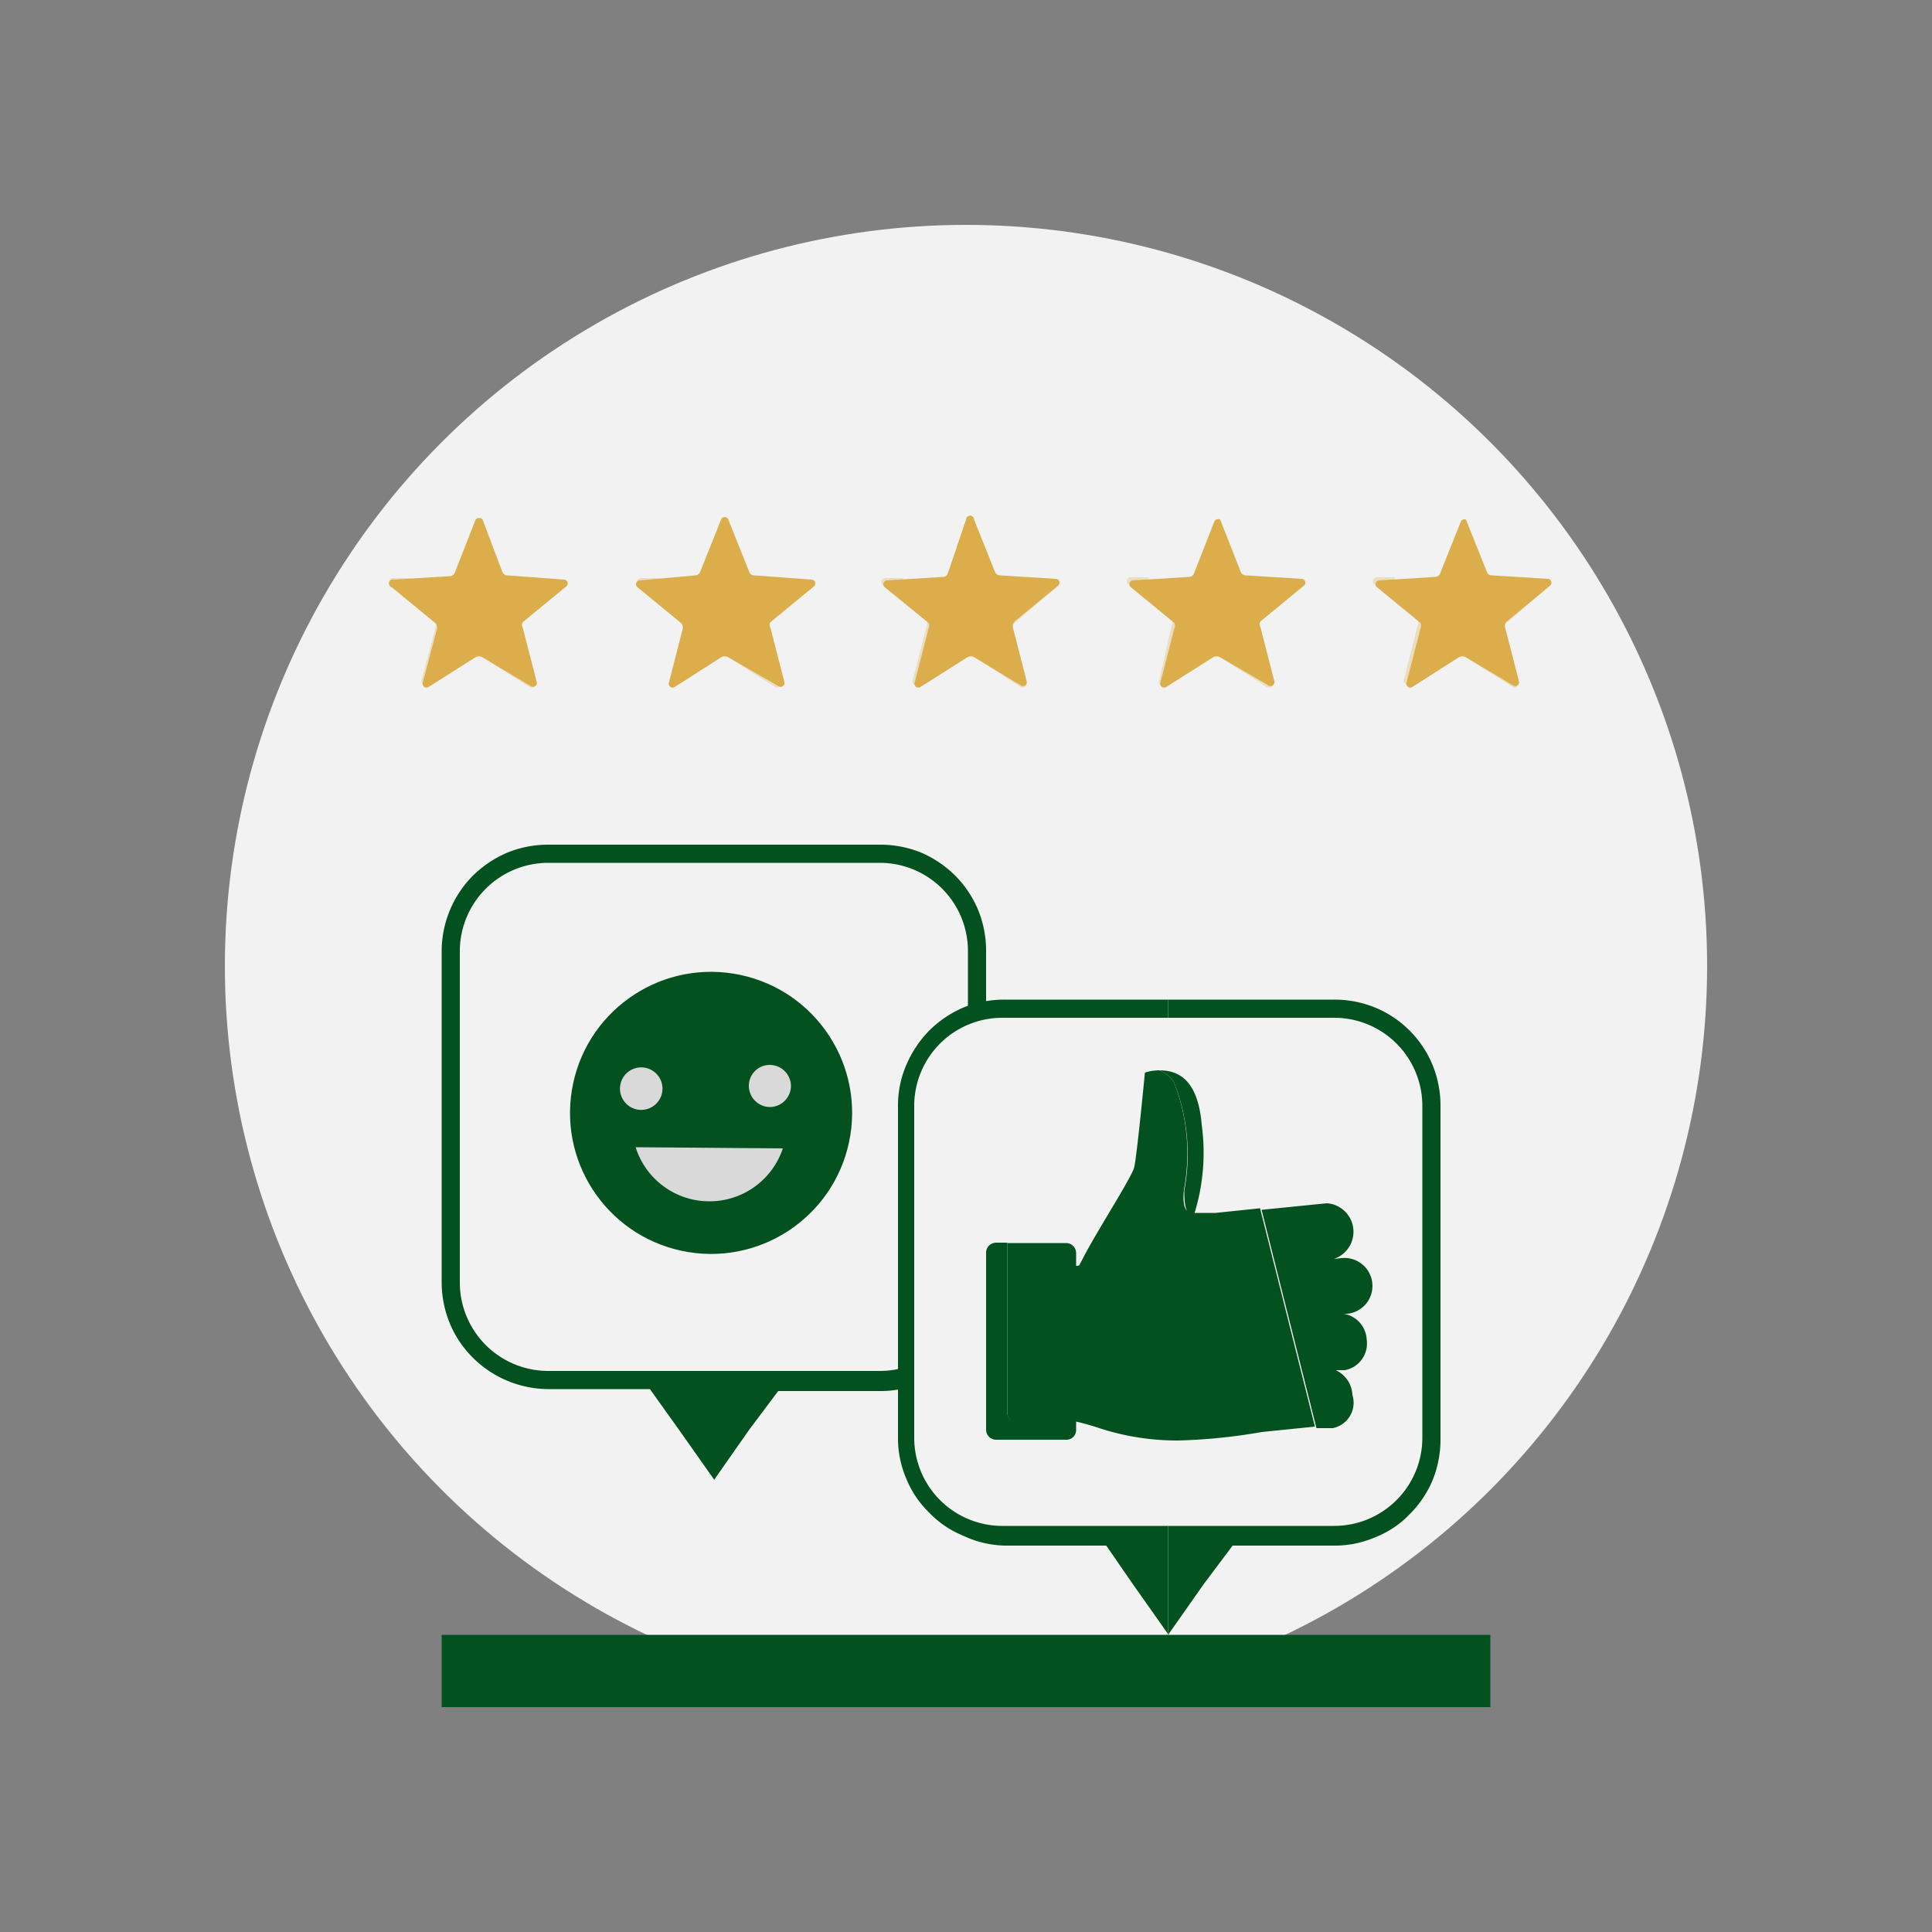 <svg id="Camada_1" data-name="Camada 1" xmlns="http://www.w3.org/2000/svg" viewBox="0 0 50 50"><rect x="0" y="0" width="50" height="50" fill="#808080" stroke="none"/><title>satisfacao</title><circle cx="25" cy="25" r="19.18" style="fill:#f2f2f2"/><rect x="11.43" y="42.31" width="27.14" height="1.87" style="fill:#02511e"/><path d="M12.49,13.45,13,14.8a.14.14,0,0,0,.12.09L14.6,15a.1.1,0,0,1,.05.18l-1.12.92a.14.14,0,0,0,0,.15l.36,1.4a.1.1,0,0,1-.15.11L12.47,17a.19.19,0,0,0-.15,0l-1.23.78a.1.1,0,0,1-.15-.11l.37-1.4a.17.17,0,0,0-.05-.15l-1.12-.92A.1.1,0,0,1,10.2,15l1.45-.09a.14.14,0,0,0,.12-.09l.53-1.35A.11.11,0,0,1,12.49,13.45Z" style="fill:#dbad4b"/><path d="M14.65,15.16A.1.1,0,0,0,14.6,15l-.33,0v0c-.35.48-1.15.41-1.77.82-.77.49-1.35.08-1.84-.61-.11-.11-.07-.19,0-.25l-.49,0a.1.1,0,0,0-.06.18l1.12.92a.17.17,0,0,1,.05.15l-.37,1.4a.1.1,0,0,0,.15.11L12.32,17a.19.19,0,0,1,.15,0l1.23.78a.1.1,0,0,0,.15-.11l-.36-1.4a.14.14,0,0,1,0-.15Z" style="fill:#dbad4b;opacity:0.3"/><path d="M18.85,13.45l.54,1.35a.13.13,0,0,0,.12.09L21,15a.1.1,0,0,1,.06.18l-1.12.92a.14.14,0,0,0,0,.15l.36,1.4a.1.1,0,0,1-.15.11L18.83,17a.19.19,0,0,0-.15,0l-1.22.78a.1.1,0,0,1-.15-.11l.36-1.4a.17.17,0,0,0-.05-.15l-1.12-.92a.1.1,0,0,1,.06-.18L18,14.89a.14.14,0,0,0,.12-.09l.54-1.35A.1.1,0,0,1,18.85,13.45Z" style="fill:#dbad4b"/><path d="M21,15.16A.1.1,0,0,0,21,15l-.32,0,0,0c-.35.48-1.15.41-1.77.82s-1.35.08-1.84-.61c-.1-.11-.06-.19,0-.25l-.49,0a.1.1,0,0,0-.06.18l1.12.92a.17.17,0,0,1,.05.15l-.36,1.4a.1.1,0,0,0,.15.11L18.68,17a.19.19,0,0,1,.15,0l1.23.78a.1.1,0,0,0,.15-.11l-.36-1.4a.14.14,0,0,1,0-.15Z" style="fill:#dbad4b;opacity:0.3"/><path d="M25.21,13.45l.54,1.35a.14.14,0,0,0,.12.09l1.45.09a.1.1,0,0,1,.06.18l-1.12.92a.17.17,0,0,0-.05.15l.36,1.4a.1.1,0,0,1-.15.11L25.2,17a.19.19,0,0,0-.15,0l-1.23.78a.1.1,0,0,1-.15-.11l.36-1.4a.16.16,0,0,0,0-.15l-1.13-.92a.1.1,0,0,1,.06-.18l1.45-.09a.13.13,0,0,0,.12-.09L25,13.45A.1.1,0,0,1,25.21,13.45Z" style="fill:#dbad4b"/><path d="M27.38,15.16a.1.1,0,0,0-.06-.18L27,15l0,0c-.34.48-1.14.41-1.77.82s-1.35.08-1.83-.61c-.11-.11-.07-.19,0-.25l-.49,0a.1.1,0,0,0-.06.18l1.13.92a.16.16,0,0,1,0,.15l-.36,1.4a.1.1,0,0,0,.15.11L25.05,17a.19.19,0,0,1,.15,0l1.22.78a.1.1,0,0,0,.15-.11l-.36-1.4a.17.17,0,0,1,.05-.15Z" style="fill:#dbad4b;opacity:0.3"/><path d="M31.58,13.45l.53,1.35a.14.14,0,0,0,.12.09l1.46.09a.1.1,0,0,1,.05.18l-1.12.92a.14.14,0,0,0,0,.15l.36,1.4a.1.1,0,0,1-.15.11L31.56,17a.2.2,0,0,0-.15,0l-1.23.78a.1.1,0,0,1-.15-.11l.36-1.4a.14.14,0,0,0,0-.15l-1.12-.92a.1.1,0,0,1,.05-.18l1.46-.09a.14.14,0,0,0,.12-.09l.53-1.35A.11.11,0,0,1,31.58,13.45Z" style="fill:#dbad4b"/><path d="M33.74,15.16a.1.1,0,0,0-.05-.18l-.33,0v0c-.35.48-1.15.41-1.78.82s-1.34.08-1.83-.61c-.11-.11-.07-.19,0-.25l-.5,0a.1.1,0,0,0-.05.18l1.12.92a.14.14,0,0,1,0,.15L30,17.63a.1.1,0,0,0,.15.11L31.41,17a.19.19,0,0,1,.15,0l1.23.78a.1.1,0,0,0,.15-.11l-.36-1.4a.14.14,0,0,1,0-.15Z" style="fill:#dbad4b;opacity:0.3"/><path d="M37.94,13.45l.54,1.35a.13.13,0,0,0,.12.09l1.45.09a.1.1,0,0,1,.06.18L39,16.08a.14.14,0,0,0-.05.15l.36,1.4a.1.1,0,0,1-.15.11L37.92,17a.19.19,0,0,0-.15,0l-1.22.78a.1.1,0,0,1-.15-.11l.36-1.4a.17.17,0,0,0,0-.15l-1.12-.92a.1.1,0,0,1,.06-.18l1.45-.09a.14.14,0,0,0,.12-.09l.54-1.35A.1.1,0,0,1,37.94,13.45Z" style="fill:#dbad4b"/><path d="M40.11,15.16a.1.1,0,0,0-.06-.18l-.32,0,0,0c-.35.48-1.15.41-1.77.82s-1.35.08-1.84-.61c-.1-.11-.06-.19,0-.25l-.49,0a.1.1,0,0,0-.06.18l1.12.92a.17.17,0,0,1,0,.15l-.36,1.4a.1.1,0,0,0,.15.11L37.77,17a.19.19,0,0,1,.15,0l1.23.78a.1.1,0,0,0,.15-.11l-.36-1.4a.14.14,0,0,1,.05-.15Z" style="fill:#dbad4b;opacity:0.3"/><path d="M14.18,22.09a2.51,2.51,0,0,0-2.51,2.52V33.2a2.51,2.51,0,0,0,2.51,2.51h4.3V22.09Z" style="fill:#f2f2f2"/><path d="M22.77,22.09H18.48V35.71h4.29a2.51,2.51,0,0,0,2.52-2.51V24.61A2.52,2.52,0,0,0,22.77,22.09Z" style="fill:#f2f2f2"/><path d="M25.31,23.54a2.78,2.78,0,0,0-.59-.88,2.85,2.85,0,0,0-.87-.59,2.8,2.8,0,0,0-1.07-.21h-4.3v.47h4.29a2.28,2.28,0,0,1,2.28,2.28V33.2a2.28,2.28,0,0,1-2.28,2.28H18.48V38.3h0L19.39,37,20.14,36h2.64a2.63,2.63,0,0,0,1.07-.22,2.79,2.79,0,0,0,1.46-1.46,2.8,2.8,0,0,0,.21-1.07V24.61A2.8,2.8,0,0,0,25.31,23.54Z" style="fill:#02511e"/><path d="M14.19,35.48A2.29,2.29,0,0,1,11.9,33.2V24.61a2.29,2.29,0,0,1,2.29-2.28h4.29v-.47H14.19a2.8,2.8,0,0,0-1.07.21,2.89,2.89,0,0,0-.88.59,2.79,2.79,0,0,0-.81,1.95V33.2a2.81,2.81,0,0,0,.22,1.07,2.73,2.73,0,0,0,.59.87,2.79,2.79,0,0,0,1.95.81h2.63L17.57,37l.91,1.29V35.48Z" style="fill:#02511e"/><path d="M25.94,26.1a2.52,2.52,0,0,0-2.52,2.52v8.59a2.52,2.52,0,0,0,2.52,2.52h4.29V26.1Z" style="fill:#f2f2f2"/><path d="M34.53,26.1h-4.3V39.73h4.3a2.52,2.52,0,0,0,2.52-2.52V28.62A2.52,2.52,0,0,0,34.53,26.1Z" style="fill:#f2f2f2"/><path d="M37.07,27.55a2.74,2.74,0,0,0-1.47-1.47,2.8,2.8,0,0,0-1.07-.21h-4.3v.47h4.3a2.28,2.28,0,0,1,2.28,2.28v8.59a2.28,2.28,0,0,1-2.28,2.28h-4.3v2.82h0L31.15,41,31.9,40h2.63a2.63,2.63,0,0,0,1.07-.22,2.48,2.48,0,0,0,.88-.59,2.73,2.73,0,0,0,.59-.87,2.8,2.8,0,0,0,.21-1.07V28.62A2.8,2.8,0,0,0,37.07,27.55Z" style="fill:#02511e"/><path d="M25.94,39.49a2.28,2.28,0,0,1-2.28-2.28V28.62a2.28,2.28,0,0,1,2.28-2.28h4.29v-.47H26a2.81,2.81,0,0,0-1.08.21,2.85,2.85,0,0,0-.87.59,2.89,2.89,0,0,0-.59.88,2.63,2.63,0,0,0-.22,1.07v8.59a2.63,2.63,0,0,0,.22,1.07,2.58,2.58,0,0,0,.59.87,2.53,2.53,0,0,0,.87.59A2.64,2.64,0,0,0,26,40h2.63L29.32,41l.91,1.29V39.49Z" style="fill:#02511e"/><path d="M30.38,28a5.08,5.08,0,0,1,.27,2.81c0,.5.07.64.26.6a5.31,5.31,0,0,0,.19-2.3C31,27.89,30.45,27.7,30,27.7A.82.82,0,0,1,30.38,28Z" style="fill:#02511e"/><path d="M34.77,34h.1a.72.72,0,1,0-.15-1.44l-1.09.11v0l.86-.08a.74.74,0,0,0-.15-1.45l-1.69.17,1.42,5.65.42,0A.67.67,0,0,0,35,36.1a.74.74,0,0,0-.43-.64l.23,0a.7.7,0,0,0,.57-.79A.71.71,0,0,0,34.77,34Z" style="fill:#02511e"/><path d="M31.46,31.39l-.56,0h0c-.19,0-.31-.1-.26-.6A5.08,5.08,0,0,0,30.38,28,.82.82,0,0,0,30,27.7a1.16,1.16,0,0,0-.37.06s-.21,2.2-.28,2.46-.94,1.61-1.29,2.28l-.12.23c0,.06-.35,0-.35.14v3.76a.12.12,0,0,0,.12.13,6.35,6.35,0,0,1,.71.19,6.49,6.49,0,0,0,2.08.33,14.79,14.79,0,0,0,2.16-.22l1.37-.14-1.42-5.65Z" style="fill:#02511e"/><path d="M27.85,37v-.18H26.34a.26.26,0,0,1-.27-.26v-4.4h-.29a.26.26,0,0,0-.26.26V37a.26.26,0,0,0,.26.26h1.81A.25.25,0,0,0,27.85,37Z" style="fill:#02511e"/><path d="M26.34,36.83h1.51v-4.4a.26.26,0,0,0-.26-.26H26.07v4.4A.26.26,0,0,0,26.34,36.83Z" style="fill:#02511e"/><path d="M26.87,33.38a.48.48,0,0,1-.48-.48.48.48,0,0,1,1,0A.48.48,0,0,1,26.87,33.38Z" style="fill:#02511e"/><path d="M26.87,33.27a.37.37,0,0,1-.37-.37.37.37,0,0,1,.74,0A.37.37,0,0,1,26.87,33.27Z" style="fill:#02511e"/><path d="M27,32.84a.06.06,0,0,1,0-.12.06.06,0,0,1,0,.12Z" style="fill:#02511e"/><path d="M27,33.08a0,0,0,0,1-.05,0S27,33,27,33A.06.06,0,0,1,27,33,.06.06,0,0,1,27,33.08Z" style="fill:#02511e"/><path d="M26.76,32.84a.06.06,0,0,1,0-.12.06.06,0,0,1,0,.12Z" style="fill:#02511e"/><path d="M26.76,33.08a.06.06,0,0,1-.06,0,.06.06,0,0,1,.06-.06s0,0,0,.06A0,0,0,0,1,26.76,33.08Z" style="fill:#02511e"/><circle cx="18.41" cy="28.8" r="3.65" transform="translate(-13.6 40.81) rotate(-77.98)" style="fill:#02511e"/><path d="M17.14,28.1a.55.55,0,1,1-1.09,0,.55.55,0,0,1,1.09,0Z" style="fill:#d9d9d9"/><path d="M20.47,28.1a.55.55,0,0,1-.55.55.55.55,0,0,1-.54-.55.54.54,0,0,1,.54-.54A.55.55,0,0,1,20.47,28.1Z" style="fill:#d9d9d9"/><path d="M20.26,29.72a2,2,0,0,1-1.9,1.37,2,2,0,0,1-1.91-1.4" style="fill:#d9d9d9"/></svg>